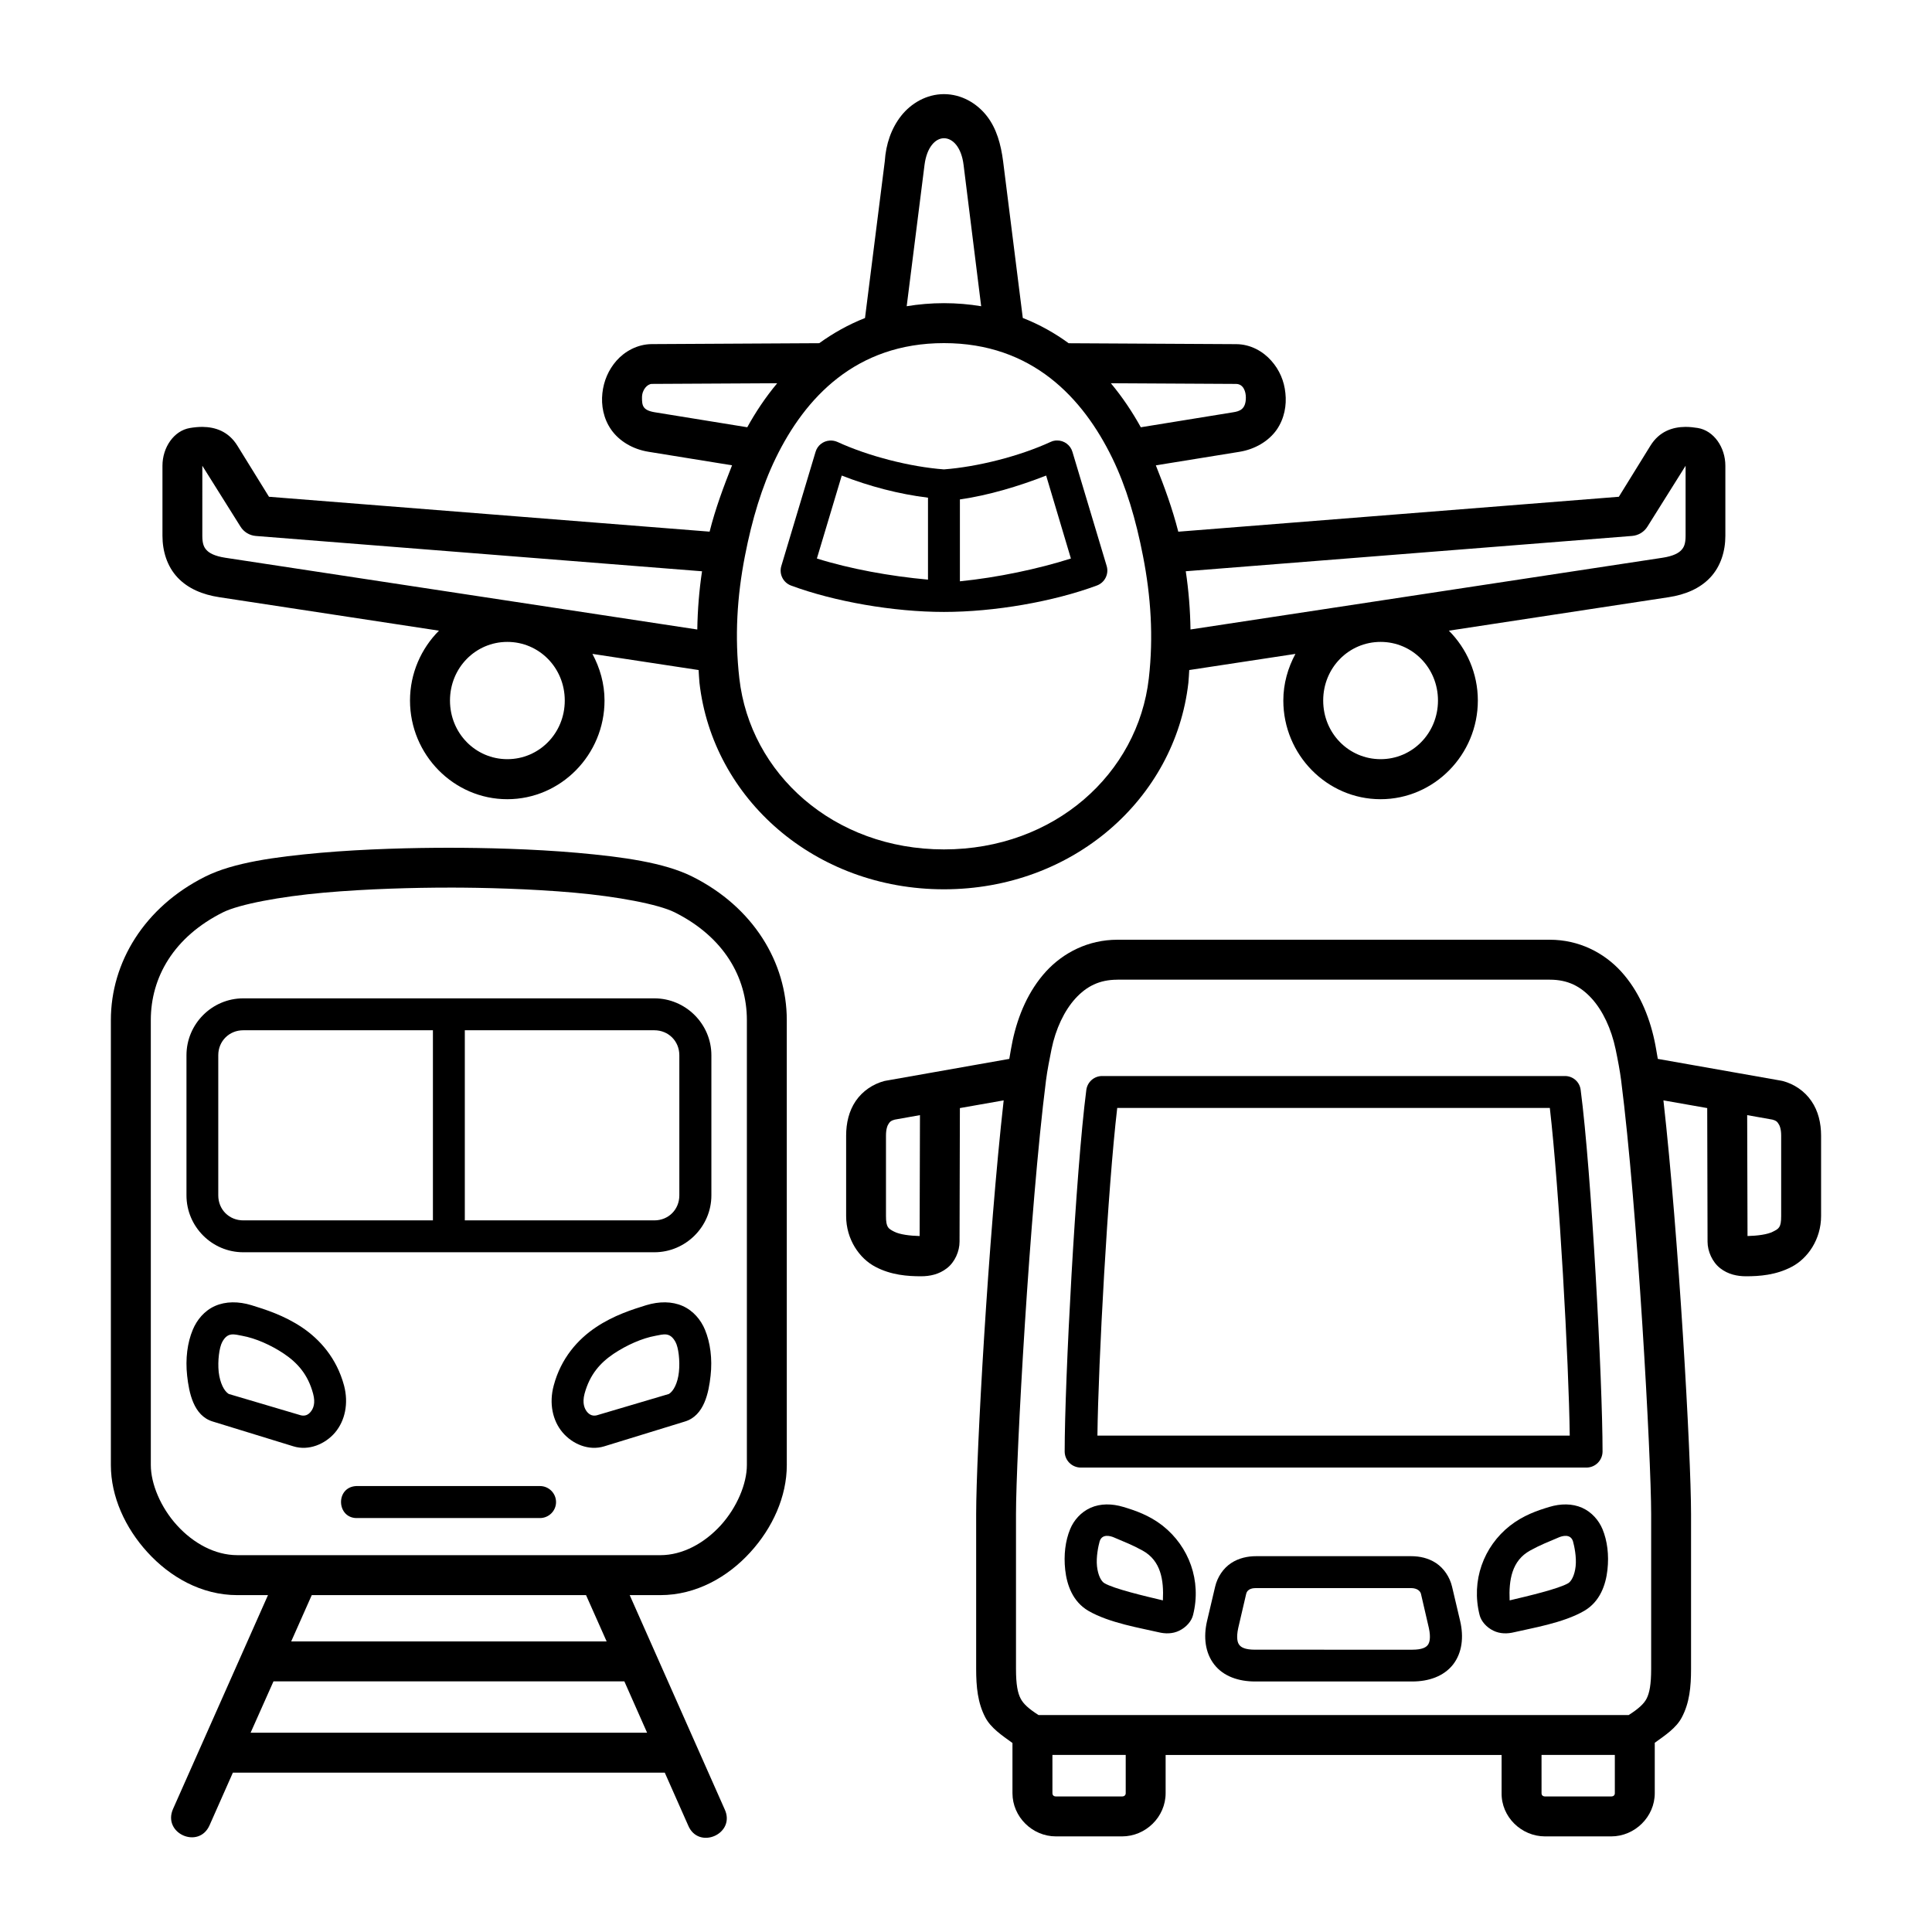 <?xml version="1.0" encoding="UTF-8"?>
<!-- Uploaded to: ICON Repo, www.iconrepo.com, Generator: ICON Repo Mixer Tools -->
<svg fill="#000000" width="800px" height="800px" version="1.1" viewBox="144 144 512 512" xmlns="http://www.w3.org/2000/svg">
 <g>
  <path d="m509.88 314.11c8.398 0 15.199 6.852 15.199 15.539s-6.801 15.539-15.199 15.539c-8.426 0-15.219-6.852-15.219-15.539-0.004-8.688 6.785-15.539 15.219-15.539zm-231.43 0c8.418 0 15.219 6.852 15.219 15.539s-6.801 15.539-15.219 15.539c-8.398 0-15.199-6.852-15.199-15.539s6.801-15.539 15.199-15.539zm312.25-46.676v18.566c0 2.129-0.441 3.062-1.141 3.789-0.672 0.734-2.066 1.574-4.953 2.016l-125.11 19.012c-0.082-5.223-0.492-10.352-1.254-15.43l118.29-9.359c1.695-0.141 3.207-1.074 4.082-2.508zm-393.08 0 10.094 16.094c0.875 1.434 2.391 2.367 4.082 2.508l118.25 9.359c-0.762 5.078-1.172 10.203-1.254 15.43l-125.08-19.016c-2.887-0.441-4.281-1.281-4.953-2.016-0.699-0.734-1.141-1.664-1.141-3.789zm240.77-21.871 33.184 0.18c1.977 0.027 2.594 2.066 2.594 3.609 0 3.117-1.633 3.644-3.41 3.914l-24.43 3.965c-2.223-4.023-4.848-7.965-7.938-11.668zm-88.422 0c-3.09 3.699-5.715 7.641-7.934 11.664l-24.457-3.965c-3.297-0.531-3.441-1.812-3.441-3.914 0-2.129 1.457-3.582 2.594-3.609zm44.195-10.633c23.383 0 36.828 14.516 44.609 30.469 3.672 7.547 6.269 16.324 8.133 25.945 2.098 10.703 2.801 21.43 1.547 32.422-2.887 25.254-24.988 45.336-54.293 45.336-29.266 0-51.367-20.086-54.227-45.336-1.254-10.996-0.609-21.719 1.484-32.422 1.863-9.621 4.496-18.398 8.168-25.945 7.754-15.953 21.199-30.469 44.578-30.469zm0-54.297c2.305 0 4.613 2.336 5.195 7.055l4.664 37.465c-3.117-0.52-6.422-0.812-9.859-0.812-3.43 0-6.734 0.293-9.879 0.812l4.727-37.465c0.605-4.684 2.879-7.055 5.152-7.055zm0-11.688c-4.606 0-8.711 2.418-11.336 5.738-2.625 3.332-4.055 7.523-4.344 12.02l-5.246 41.574c-4.434 1.746-8.457 4.023-12.129 6.672l-44.402 0.242c-3.789 0.027-7.144 1.926-9.309 4.371-2.156 2.445-3.41 5.418-3.758 8.625-0.352 3.207 0.262 6.734 2.356 9.711 2.098 2.973 5.66 5.156 9.879 5.828l22.129 3.582c-2.246 5.688-4.406 11.438-5.949 17.582l-116.77-9.242-8.367-13.531c-2.367-3.824-5.867-4.953-9.277-4.988-1.137 0-2.238 0.117-3.293 0.293-4.254 0.699-7.293 5.133-7.293 10.004v18.566c0 4.023 1.203 8.078 4.004 11.055 2.769 2.938 6.644 4.547 11.078 5.219l58.195 8.867c-4.727 4.746-7.676 11.309-7.676 18.512 0 14.348 11.578 26.152 25.777 26.152 14.223 0 25.773-11.805 25.773-26.152 0-4.496-1.227-8.66-3.207-12.359l28.141 4.281c0.082 1.137 0.113 2.277 0.23 3.41 3.5 30.699 30.609 54.695 64.777 54.695 34.207 0 61.262-24 64.785-54.695 0.117-1.137 0.152-2.277 0.23-3.41l28.141-4.281c-1.988 3.699-3.207 7.863-3.207 12.359 0 14.348 11.547 26.152 25.773 26.152 14.203 0 25.777-11.805 25.777-26.152 0-7.203-2.949-13.766-7.676-18.512l58.223-8.867c4.406-0.672 8.277-2.277 11.043-5.219 2.801-2.977 4.004-7.031 4.004-11.055v-18.566c0-4.863-3.039-9.297-7.293-10.004-1.051-0.172-2.156-0.293-3.293-0.293-3.387 0.027-6.914 1.164-9.277 4.988l-8.367 13.531-116.75 9.254c-1.574-6.152-3.672-11.895-5.949-17.582l22.129-3.582c4.191-0.672 7.785-2.859 9.879-5.828 2.066-2.977 2.68-6.5 2.328-9.711-0.312-3.207-1.566-6.18-3.758-8.625-2.156-2.445-5.457-4.344-9.246-4.371l-44.43-0.242c-3.672-2.68-7.695-4.953-12.16-6.699l-5.219-41.543c-0.582-4.461-1.719-8.688-4.344-12.02-2.617-3.336-6.691-5.754-11.332-5.754z" fill-rule="evenodd"/>
  <path d="m556.99 551.47c-2.859 1.227-4.754 1.926-7.496 3.441-4.863 2.68-5.66 7.816-5.426 13.207 4.934-1.164 12.98-3.062 15.516-4.547 0.812-0.469 1.719-2.078 1.977-4.496 0.262-2.445-0.352-5.356-0.699-6.59-0.641-2.102-2.883-1.457-3.871-1.016zm-2.449-8.105c3.062-0.934 6.117-0.934 8.715 0.203 2.594 1.164 4.43 3.32 5.418 5.66 1.281 3.09 1.754 6.852 1.316 10.789-0.441 3.969-1.953 8.426-6.152 10.875-5.57 3.242-14.113 4.606-18.547 5.66-1.773 0.441-3.758 0.469-5.535-0.41-1.809-0.875-3.231-2.481-3.644-4.137-2.305-9.098 1.051-18.164 8.043-23.672 3.566-2.781 7.297-4.039 10.387-4.969z"/>
  <path d="m476.9 564.86h41.027c1.656 0 2.481 0.812 2.648 1.547l2.098 9.07c0.555 2.594 0.152 3.902-0.293 4.457-0.43 0.582-1.426 1.254-4.113 1.254l-41.688-0.004c-2.711 0-3.699-0.672-4.137-1.254-0.469-0.555-0.875-1.836-0.293-4.516l2.098-9.008c0.352-1.488 1.957-1.547 2.652-1.547zm0-8.457c-2.266 0-4.606 0.492-6.644 1.836-2.078 1.371-3.621 3.672-4.231 6.242l-2.156 9.152c-0.961 4.172-0.52 8.348 1.926 11.492 2.445 3.141 6.473 4.484 10.789 4.484h41.691c4.32 0 8.312-1.344 10.793-4.484 2.445-3.152 2.859-7.32 1.898-11.492l-2.156-9.152c-0.609-2.57-2.168-4.863-4.231-6.242-2.039-1.344-4.344-1.836-6.644-1.836z"/>
  <path d="m440.08 437.62h114.64c2.481 21.367 5.043 67.492 5.277 86.828h-125.17c0.234-19.336 2.742-65.461 5.25-86.828zm-3.961-8.461c-2.133-0.027-3.941 1.547-4.231 3.672-2.828 21.809-5.738 77.18-5.738 95.863 0.027 2.328 1.898 4.191 4.227 4.227h134.09c2.328-0.027 4.191-1.898 4.227-4.227 0-18.719-2.938-74.09-5.801-95.863-0.262-2.129-2.066-3.699-4.203-3.672z"/>
  <path d="m552.53 609.08h19.418v10.121c0 0.555-0.352 0.875-0.961 0.875h-17.527c-0.609 0-0.934-0.379-0.934-0.785l-0.004-10.211zm-129.62 0h19.418v10.121c0 0.52-0.352 0.875-0.961 0.875h-17.527c-0.582 0-0.934-0.32-0.934-0.875l-0.004-10.121zm184.11-169.56 6.699 1.191c0.961 0.262 1.23 0.52 1.547 1.023 0.352 0.465 0.762 1.426 0.762 3.231v21.289c0 3.062-0.609 3.352-2.156 4.137-1.426 0.762-4.172 1.113-6.762 1.172zm-219.22 0-0.09 32.043c-2.594-0.062-5.309-0.41-6.762-1.172-1.516-0.785-2.156-1.074-2.156-4.137v-21.289c0-1.809 0.41-2.769 0.754-3.231 0.32-0.5 0.609-0.762 1.574-1.023zm52.336-35.895h114.58c4.812 0 8.168 1.773 11.105 4.988 2.918 3.207 5.195 8.016 6.332 13.441 0.609 2.918 1.137 5.715 1.457 8.195 4.371 34.199 7.965 99.973 7.965 115.02v40.992c0 4.164-0.441 6.41-1.227 7.926-0.699 1.344-2.129 2.66-4.727 4.32h-156.39c-2.625-1.664-4.023-2.977-4.727-4.32-0.812-1.516-1.254-3.762-1.254-7.926v-40.996c0-15.047 3.609-80.738 7.953-114.96 0.352-2.769 0.961-5.711 1.461-8.246 1.102-5.426 3.41-10.234 6.32-13.441 2.953-3.215 6.332-4.988 11.148-4.988zm0-10.586c-7.731 0-14.348 3.41-18.949 8.426-4.586 5.043-7.383 11.516-8.84 18.34-0.32 1.457-0.582 3.18-0.875 4.812l-32.625 5.769c-0.18 0.027-0.32 0.062-0.469 0.09-3 0.785-5.801 2.648-7.609 5.309-1.785 2.621-2.535 5.828-2.535 9.18v21.289c0 6.242 3.555 11.281 7.754 13.465 4.191 2.215 8.598 2.508 12.098 2.508 2.328 0 4.754-0.492 6.852-2.129 2.129-1.633 3.352-4.516 3.352-7.023l0.09-35.422 11.605-2.043c-4.055 36.035-7.293 93.938-7.293 109.66v40.992c0 4.809 0.41 9.008 2.418 12.859 1.484 2.82 4.371 4.746 7.203 6.789v13.297c0 6.269 5.246 11.457 11.516 11.457h17.527c6.269 0 11.547-5.156 11.547-11.457v-10.121h89.035v10.031c-0.113 6.387 5.246 11.547 11.516 11.547h17.527c6.269 0 11.547-5.188 11.547-11.457v-13.352c2.801-2.016 5.711-3.934 7.172-6.734 2.039-3.852 2.445-8.055 2.445-12.859v-40.992c0-15.719-3.269-73.625-7.32-109.66l11.605 2.043 0.09 35.422c0 2.508 1.254 5.391 3.352 7.023s4.516 2.129 6.852 2.129c3.5 0 7.902-0.293 12.098-2.508 4.203-2.188 7.785-7.227 7.785-13.465v-21.289c0-3.352-0.762-6.562-2.57-9.18-1.809-2.66-4.606-4.523-7.609-5.309-0.152-0.027-0.293-0.062-0.441-0.09l-32.652-5.769c-0.293-1.633-0.555-3.359-0.875-4.812-1.457-6.824-4.254-13.297-8.84-18.34-4.574-5.016-11.195-8.426-18.922-8.426l-114.56 0.004z"/>
  <path d="m216.48 589.57h92.977l6.027 13.613h-105.07zm10.141-22.852h72.684l5.457 12.27-83.59 0.004zm36.324-187.5c9.129 0 21.637 0.32 33.156 1.34 11.516 1.023 22.328 3.062 26.645 5.195 13.094 6.531 19.184 17.258 19.184 28.57v117.94c0 4.926-2.621 11.219-6.938 15.973-4.344 4.754-10.094 7.902-16.012 7.902l-112.09-0.004c-5.918 0-11.664-3.152-15.98-7.902-4.344-4.754-6.941-11.043-6.941-15.973l-0.004-117.93c0-11.312 6.066-22.039 19.16-28.57 4.316-2.133 15.188-4.172 26.707-5.195 11.52-1.02 23.996-1.34 33.113-1.34zm0-10.551c-9.359 0-22.074 0.293-34.078 1.34-11.984 1.082-23 2.57-30.469 6.297-16.148 8.078-25.016 22.746-25.016 38.02v117.94c0 8.336 3.789 16.641 9.711 23.113 5.918 6.5 14.258 11.348 23.797 11.348h8.129l-25.164 56.672c-2.848 6.477 6.824 10.766 9.68 4.32l6.18-13.945h114.46l6.18 13.945c2.75 6.699 12.801 2.238 9.652-4.32l-25.129-56.672h8.105c9.539 0 17.938-4.844 23.848-11.348 5.918-6.473 9.68-14.777 9.68-23.113l-0.004-117.94c0-15.277-8.863-29.941-25.039-38.02-7.461-3.734-18.457-5.219-30.469-6.297-11.984-1.051-24.664-1.34-34.059-1.34z"/>
  <path d="m267.18 417.03h50.23c3.734 0 6.621 2.887 6.621 6.621v37.141c0 3.762-2.887 6.621-6.621 6.621h-50.23zm-58.715 0h50.262v50.383h-50.262c-3.734 0-6.621-2.859-6.621-6.621v-37.141c-0.004-3.731 2.887-6.621 6.621-6.621zm0-8.457c-8.285 0-15.047 6.789-15.047 15.074v37.141c0 8.285 6.762 15.074 15.047 15.074h108.95c8.285 0 15.109-6.789 15.109-15.074v-37.141c0-8.285-6.824-15.074-15.109-15.074z" fill-rule="evenodd"/>
  <path d="m238.38 537.82c-5.625 0.32-5.188 8.773 0.469 8.48h48.254c2.328 0 4.254-1.898 4.254-4.227 0-2.356-1.926-4.254-4.254-4.254h-48.254-0.469z"/>
  <path d="m208.18 498c3.555 0.645 7.637 2.445 11.105 4.773 3.5 2.367 6.32 5.426 7.695 10.586 0.672 2.481 0.062 3.941-0.672 4.812-0.699 0.844-1.516 1.137-2.57 0.902l-19.121-5.66c-1.227-0.754-2.305-2.859-2.66-5.801-0.312-2.977 0.152-6.531 0.934-7.965 1.465-2.734 3.211-2.027 5.289-1.648zm2.481-8.105c-3.469-1.051-6.828-1.051-9.68 0.203-2.828 1.254-4.812 3.699-5.891 6.297-1.434 3.41-1.988 7.695-1.496 12.188 0.5 4.457 1.664 10.586 6.769 12.129l21.402 6.582c4.055 1.254 8.426-0.582 11.043-3.672 2.625-3.117 3.621-7.695 2.367-12.449-1.953-7.254-6.422-12.242-11.168-15.422-4.75-3.18-9.766-4.754-13.348-5.856z"/>
  <path d="m421.24 270.03 6.562 21.984c-8.715 2.769-19.477 5.043-29.418 6.039v-21.699c7.555-1.078 15.543-3.469 22.855-6.324zm-54.168 0c7.316 2.859 15.188 4.926 22.855 5.859v21.719c-10.059-0.902-20.73-2.859-29.445-5.598zm57.027-9.301c-0.141 0-0.32 0-0.465 0.027-0.441 0.051-0.852 0.172-1.254 0.375-8.258 3.789-19.328 6.59-28.23 7.262-8.918-0.672-19.934-3.469-28.191-7.262-0.672-0.293-1.367-0.43-2.066-0.375-1.773 0.113-3.269 1.305-3.762 3l-9.07 30.234c-0.645 2.129 0.469 4.394 2.57 5.188 11.488 4.254 27.145 6.992 40.523 6.992 13.414 0 29.016-2.738 40.5-6.992 2.129-0.762 3.269-3.062 2.625-5.188l-9.07-30.234c-0.52-1.805-2.211-3.059-4.109-3.027z" fill-rule="evenodd"/>
  <path d="m439.29 551.47c2.859 1.227 4.754 1.926 7.496 3.441 4.875 2.68 5.66 7.816 5.394 13.207-4.926-1.164-12.941-3.062-15.477-4.547-0.852-0.469-1.723-2.078-1.988-4.496-0.262-2.445 0.352-5.356 0.699-6.59 0.645-2.102 2.891-1.457 3.875-1.016zm2.453-8.105c-3.09-0.934-6.117-0.934-8.711 0.203-2.598 1.164-4.461 3.32-5.426 5.66-1.281 3.09-1.746 6.852-1.316 10.789 0.441 3.969 1.953 8.426 6.152 10.875 5.57 3.242 14.113 4.606 18.547 5.66 1.773 0.441 3.762 0.469 5.535-0.41 1.809-0.875 3.242-2.481 3.644-4.137 2.305-9.098-1.074-18.164-8.043-23.672-3.555-2.781-7.289-4.039-10.383-4.969z"/>
  <path d="m317.71 498c-3.555 0.645-7.609 2.445-11.105 4.773-3.5 2.367-6.297 5.426-7.695 10.586-0.645 2.481-0.027 3.941 0.672 4.812 0.723 0.844 1.547 1.137 2.559 0.902l19.129-5.66c1.227-0.754 2.328-2.859 2.648-5.801 0.32-2.977-0.113-6.531-0.902-7.965-1.488-2.734-3.203-2.027-5.305-1.648zm-2.481-8.105c3.469-1.051 6.852-1.051 9.68 0.203s4.844 3.699 5.918 6.297c1.406 3.41 1.988 7.695 1.484 12.188-0.492 4.457-1.684 10.586-6.789 12.129l-21.402 6.582c-4.055 1.254-8.398-0.582-11.023-3.672-2.648-3.117-3.644-7.695-2.356-12.449 1.926-7.254 6.41-12.242 11.168-15.422 4.723-3.18 9.766-4.754 13.32-5.856z"/>
 </g>
</svg>